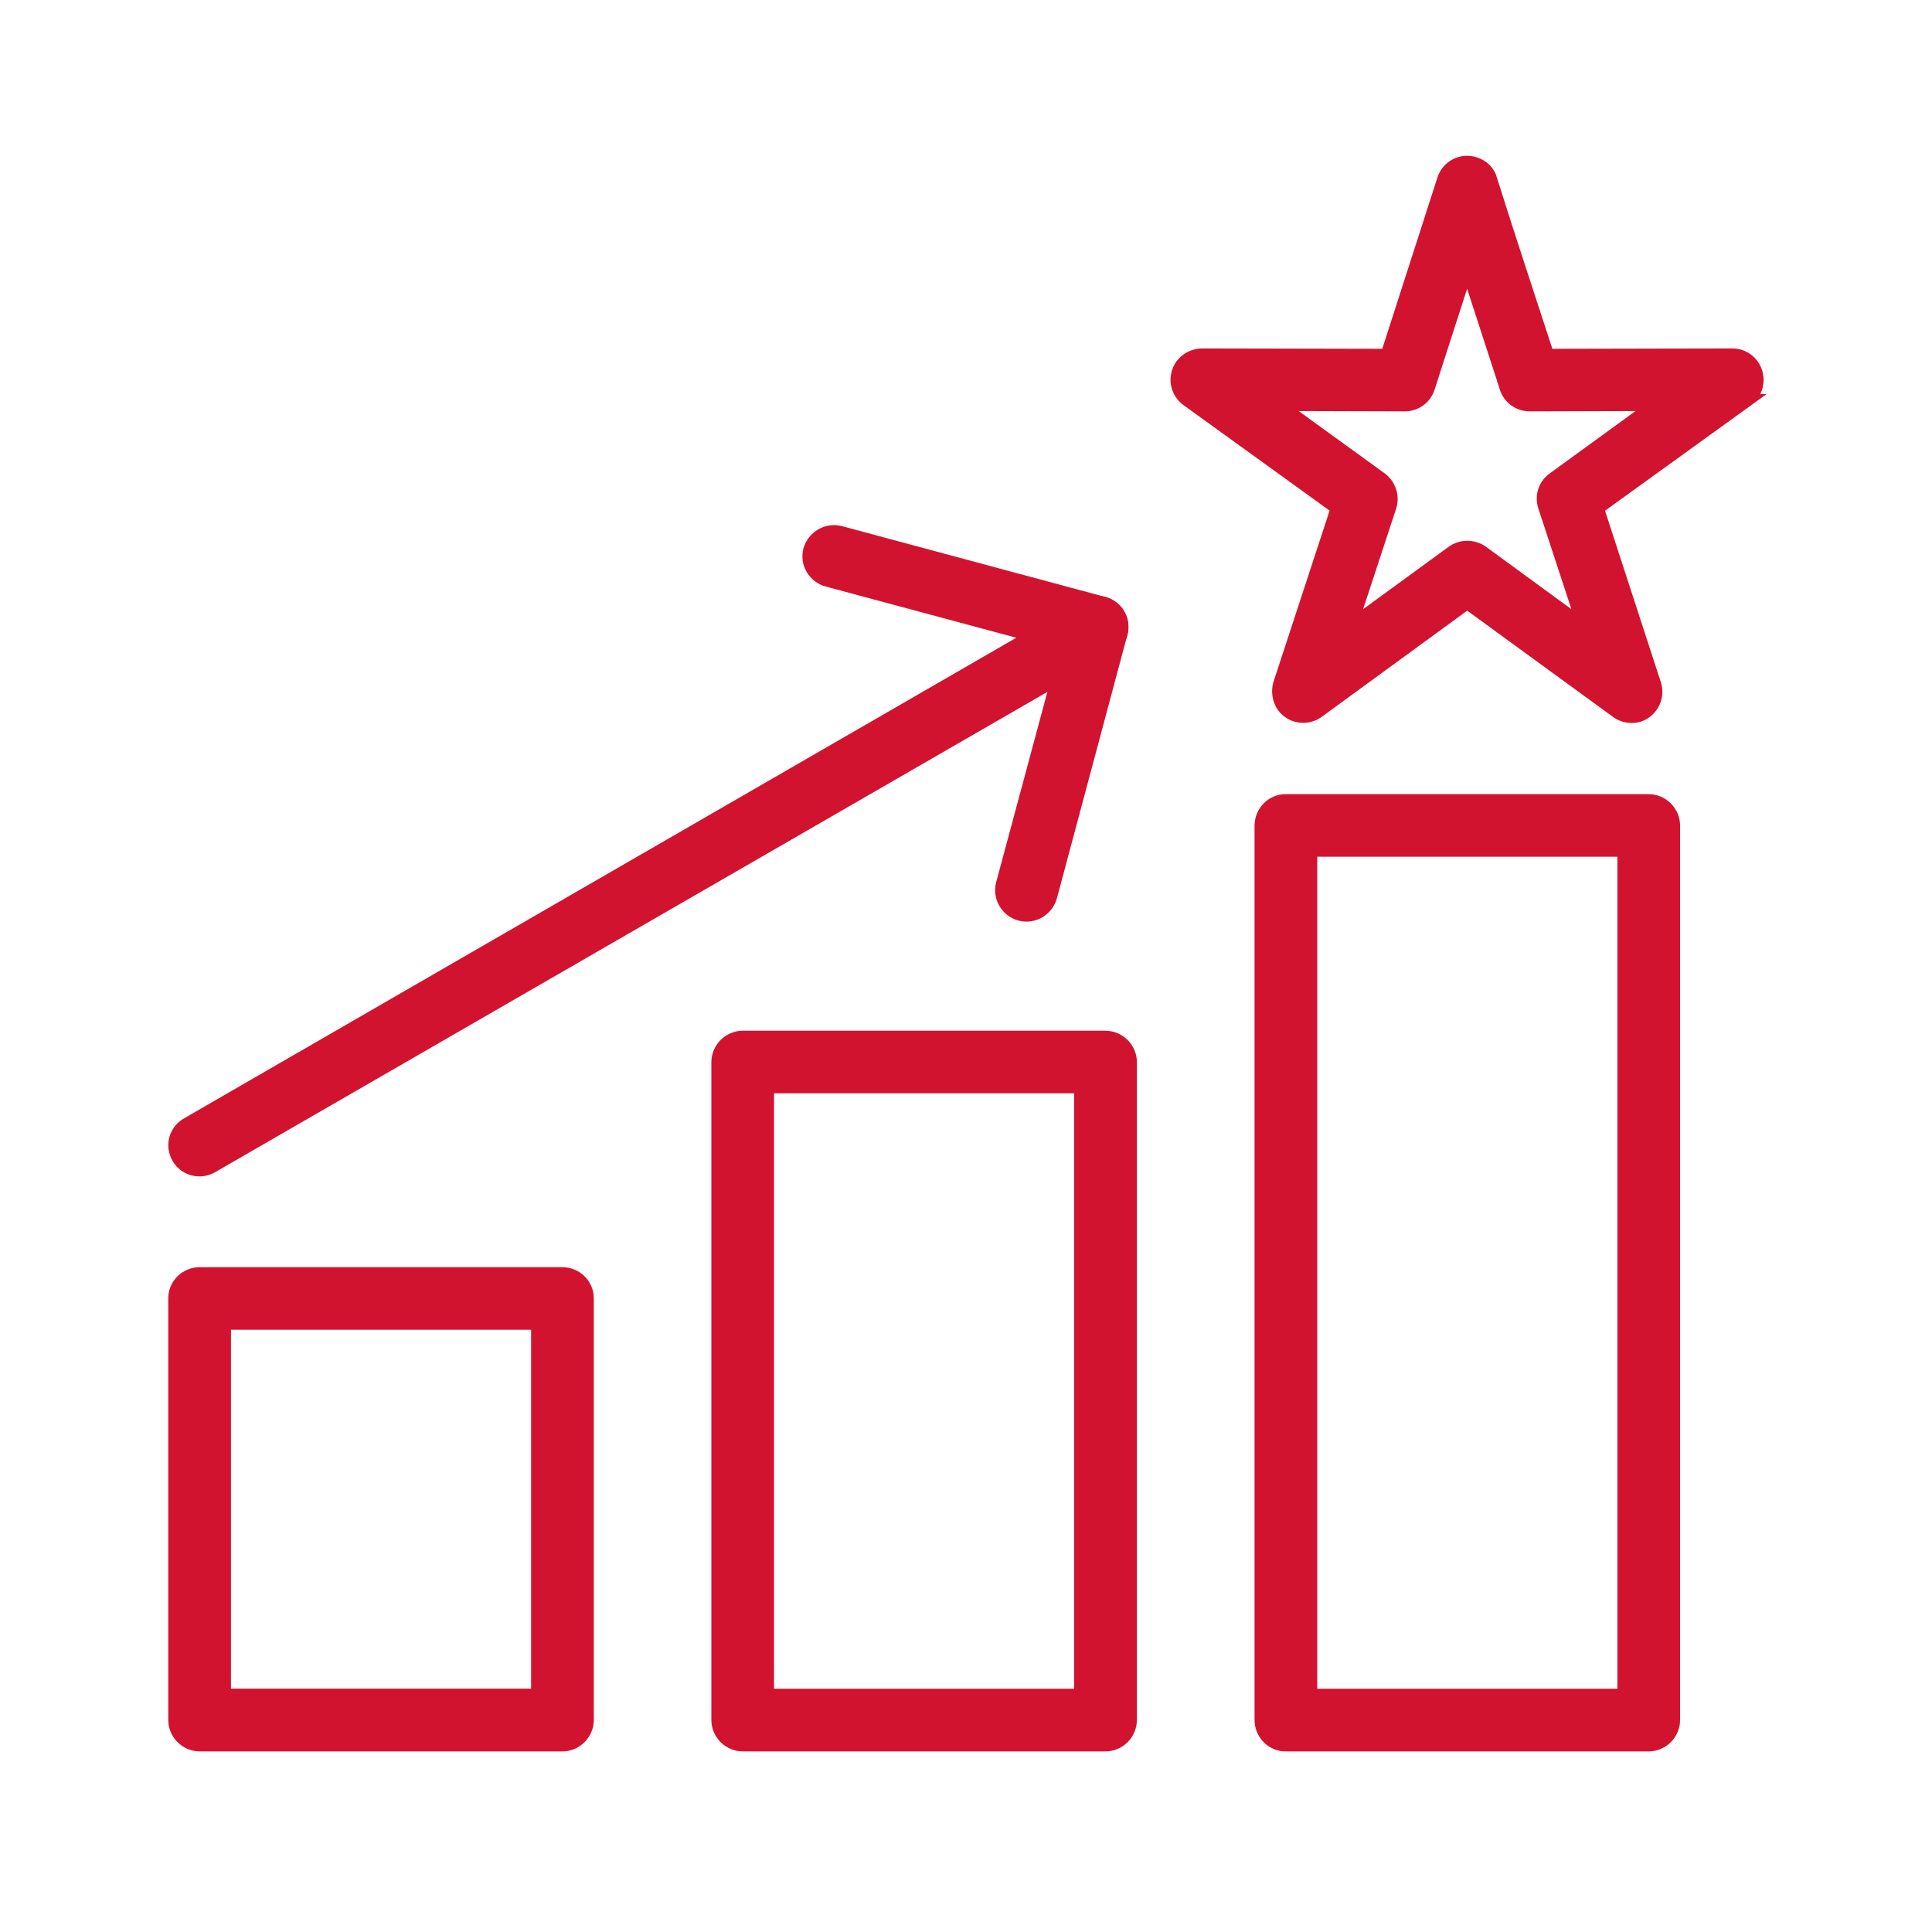 <svg width="155" height="155" viewBox="0 0 155 155" fill="none" xmlns="http://www.w3.org/2000/svg">
<path d="M16.03 102.163H45.11C46.22 102.163 47.14 103.043 47.14 104.163V137.983C47.14 139.093 46.23 140.013 45.11 140.013H16.03C14.92 140.013 14 139.103 14 137.983V104.163C14 103.053 14.91 102.163 16.03 102.163ZM43.11 106.183H18.03V135.973H43.11V106.183Z" fill="#D21330" stroke="#D21330" stroke-miterlimit="10"/>
<path d="M59.6 83.193H88.68C89.79 83.193 90.71 84.103 90.71 85.223V137.983C90.71 139.093 89.8 140.013 88.68 140.013H59.6C58.49 140.013 57.57 139.103 57.57 137.983V85.223C57.57 84.113 58.48 83.193 59.6 83.193ZM86.68 87.213H61.6V135.983H86.68V87.213Z" fill="#D21330" stroke="#D21330" stroke-miterlimit="10"/>
<path d="M103.15 64.213H132.26C133.37 64.213 134.29 65.123 134.29 66.243V137.983C134.29 139.093 133.38 140.013 132.26 140.013H103.15C102.04 140.013 101.15 139.103 101.15 137.983V66.243C101.15 65.133 102.03 64.213 103.15 64.213ZM130.26 68.233H105.18V135.983H130.26V68.233Z" fill="#D21330" stroke="#D21330" stroke-miterlimit="10"/>
<path d="M119.61 14.383C121.09 19.093 122.66 23.803 124.18 28.483L138.99 28.453C140.1 28.453 140.99 29.363 140.99 30.483C140.99 31.143 140.68 31.743 140.16 32.113H140.19L128.18 40.783L132.77 54.883C133.11 55.943 132.54 57.053 131.49 57.423C130.81 57.623 130.09 57.453 129.58 57.023L117.71 48.373L105.75 57.103C104.84 57.763 103.58 57.563 102.93 56.673C102.56 56.133 102.47 55.443 102.64 54.873L107.26 40.773L95.25 32.103C94.34 31.443 94.14 30.193 94.79 29.283C95.22 28.713 95.9 28.423 96.56 28.453L111.26 28.483L115.8 14.383C116.14 13.323 117.28 12.753 118.34 13.103C118.97 13.303 119.45 13.783 119.62 14.383H119.61ZM120.81 31.103L117.7 21.543L114.62 31.103C114.36 31.933 113.59 32.503 112.71 32.503L102.64 32.473L110.8 38.383C111.48 38.893 111.8 39.783 111.54 40.633L108.4 50.193L116.5 44.283C117.18 43.773 118.16 43.743 118.9 44.253L127.03 50.193L123.92 40.723C123.61 39.893 123.86 38.923 124.63 38.383L132.76 32.473L122.8 32.503C121.92 32.533 121.09 31.993 120.8 31.103H120.81Z" fill="#D21330" stroke="#D21330" stroke-miterlimit="10"/>
<path d="M87.02 48.573C87.96 48.033 89.19 48.343 89.76 49.313C90.3 50.253 89.96 51.483 89.02 52.053L17.02 93.603C16.05 94.173 14.82 93.833 14.28 92.893C13.71 91.923 14.05 90.693 15.02 90.153L87.02 48.573Z" fill="#D21330" stroke="#D21330" stroke-miterlimit="10"/>
<path d="M88.54 48.373C89.62 48.663 90.25 49.743 89.97 50.823C89.68 51.903 88.57 52.533 87.52 52.253L66.37 46.573C65.31 46.283 64.66 45.203 64.94 44.123C65.25 43.063 66.34 42.413 67.42 42.693L88.54 48.373Z" fill="#D21330" stroke="#D21330" stroke-miterlimit="10"/>
<path d="M86.08 49.803C86.36 48.723 87.45 48.093 88.53 48.373C89.61 48.663 90.24 49.743 89.96 50.823L84.31 71.943C84 73.023 82.91 73.653 81.83 73.373C80.77 73.083 80.12 71.973 80.4 70.923L86.08 49.803Z" fill="#D21330" stroke="#D21330" stroke-miterlimit="10"/>
</svg>
